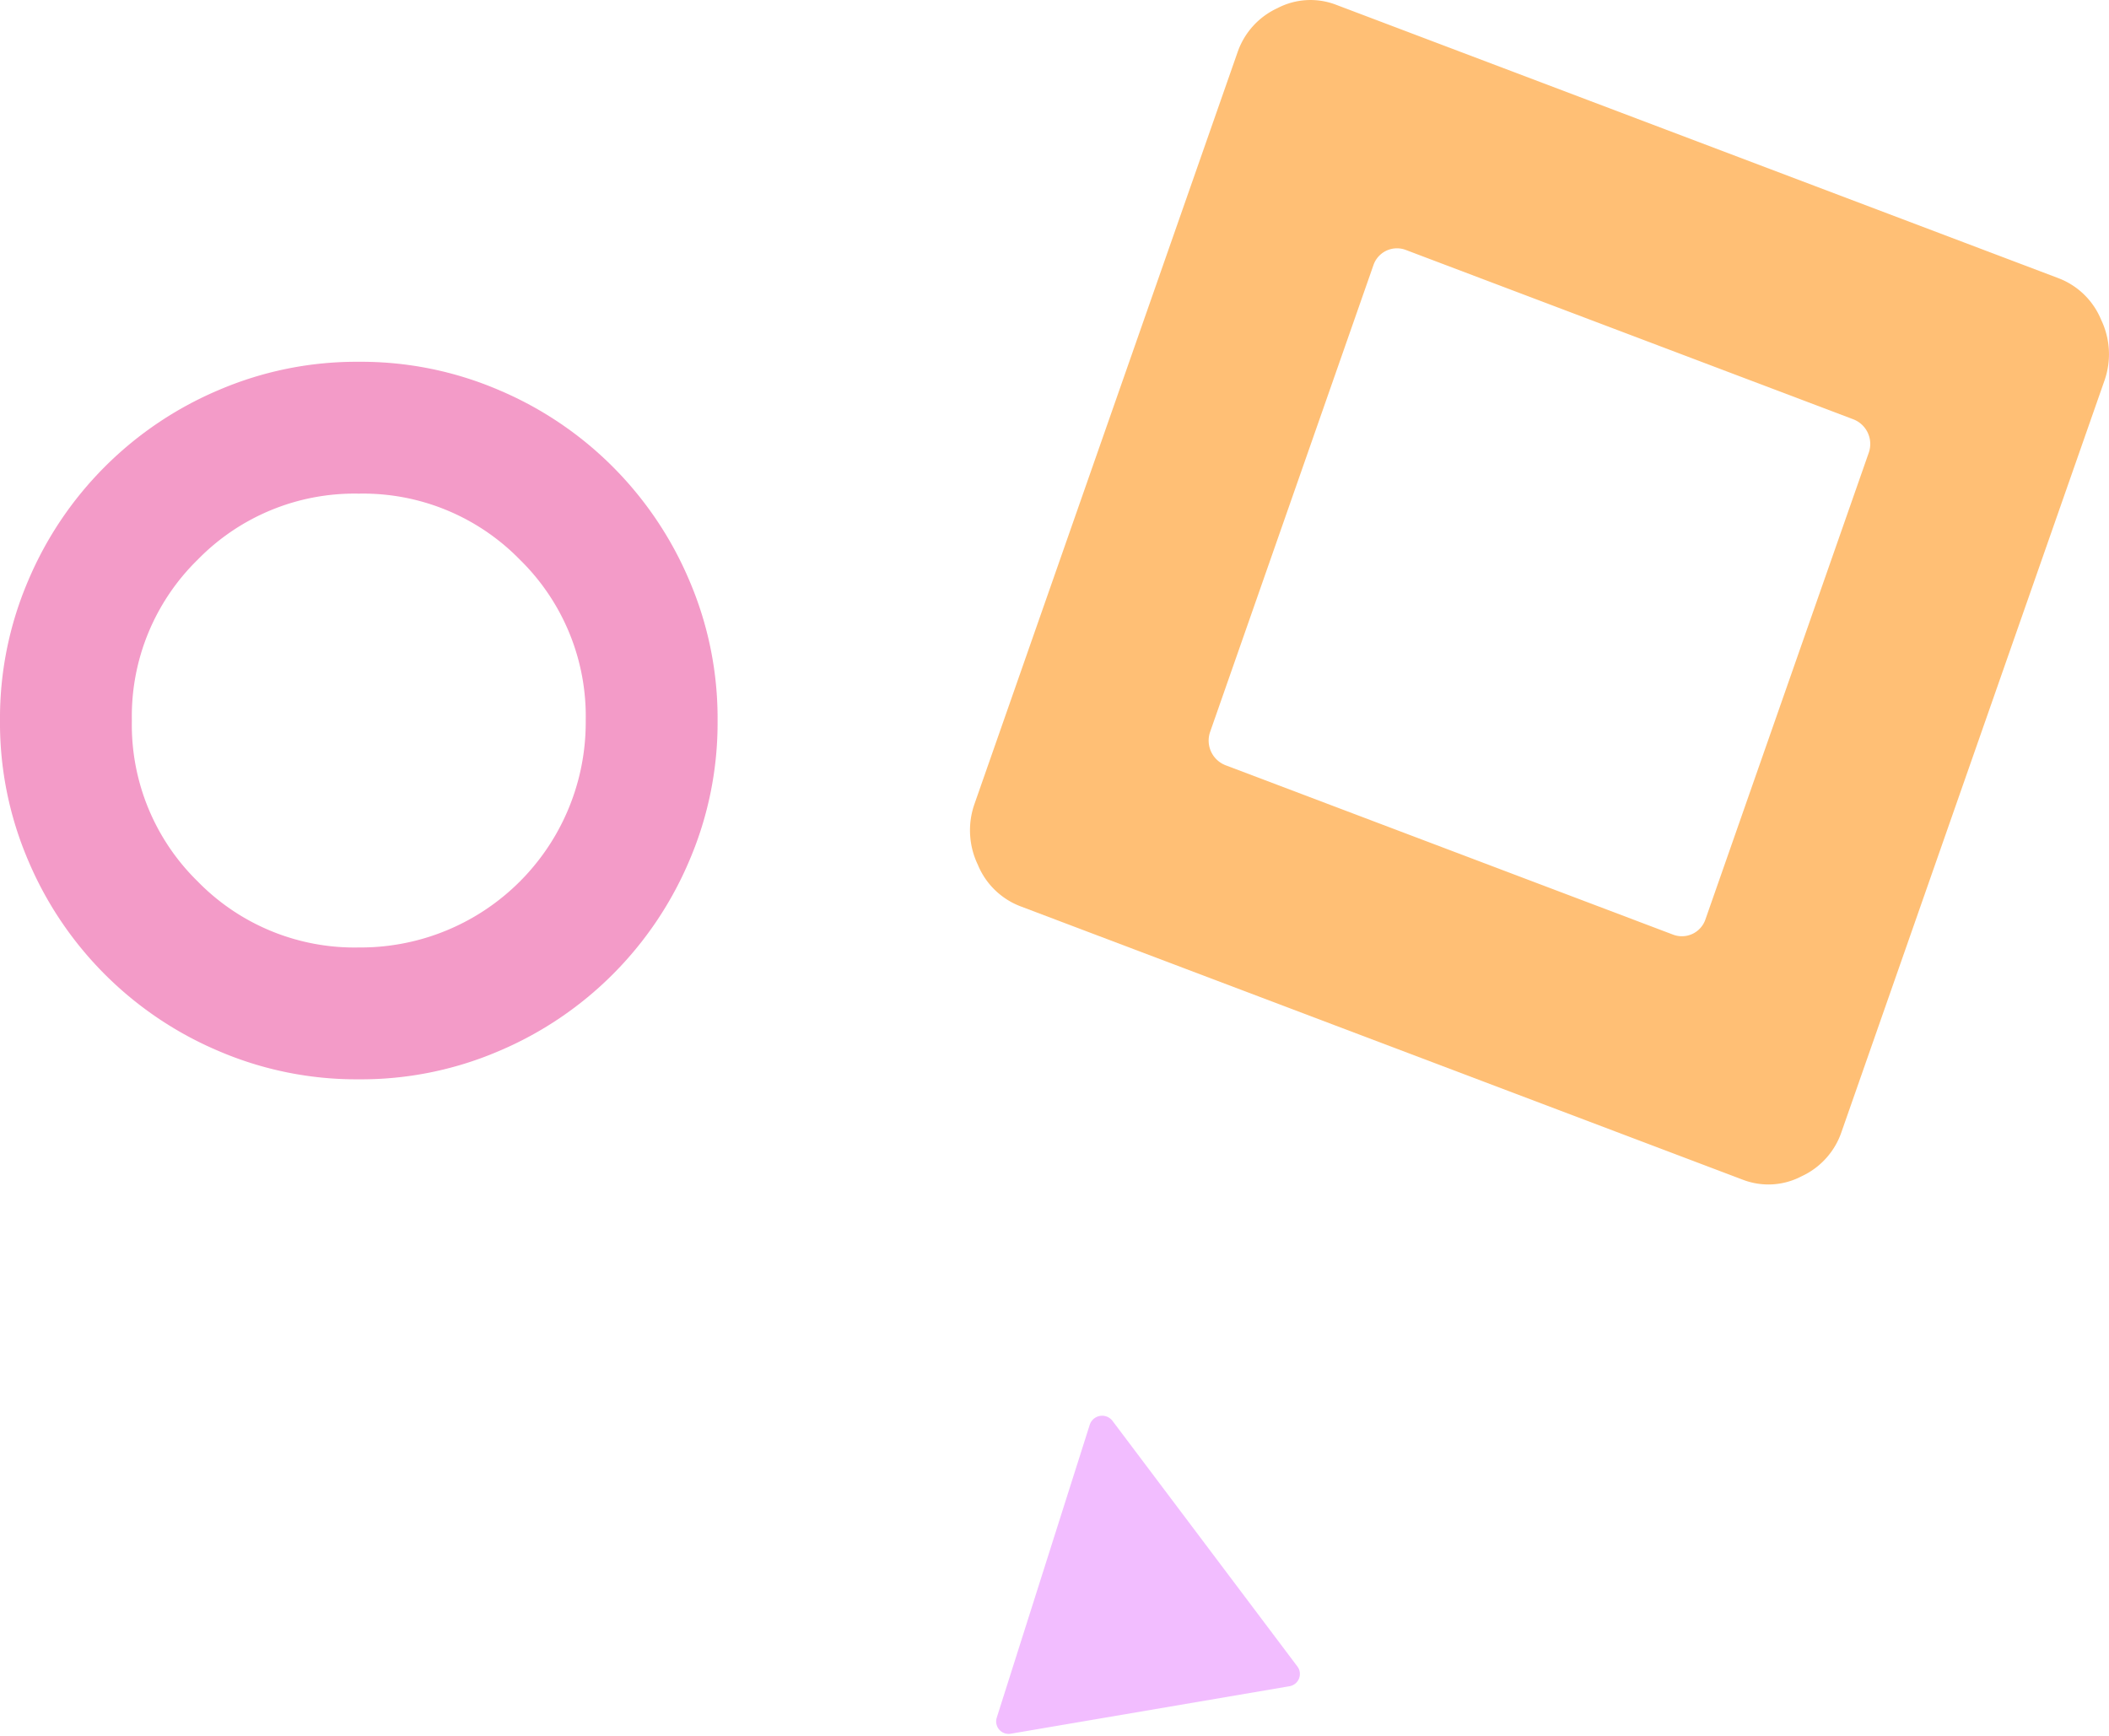 <svg xmlns="http://www.w3.org/2000/svg" width="82.293" height="67.736" viewBox="0 0 82.293 67.736">
  <g id="kazari1" transform="translate(0 -0.882)">
    <g id="Group_36" data-name="Group 36" opacity="0.6">
      <path id="Vector" d="M1.971,35.367A2.927,2.927,0,0,1,.305,33.74a3.1,3.1,0,0,1-.127-2.372L10.438,2.049A2.949,2.949,0,0,1,12,.317,2.778,2.778,0,0,1,14.283.185L42.474,10.856a2.927,2.927,0,0,1,1.666,1.627,3.1,3.1,0,0,1,.127,2.372L34.007,44.173a2.949,2.949,0,0,1-1.564,1.732,2.778,2.778,0,0,1-2.281.133Zm7.4-6.806a1.031,1.031,0,0,0,.6,1.3l17.46,6.609a.97.97,0,0,0,1.266-.59l6.375-18.216a1.031,1.031,0,0,0-.6-1.3L17.01,9.755a.97.97,0,0,0-1.266.59Z" transform="translate(37.848 0.882)" fill="#ff8a00" opacity="0.9"/>
      <path id="Vector-2" data-name="Vector" d="M14,28a13.632,13.632,0,0,1-5.46-1.1A13.978,13.978,0,0,1,1.1,19.46,13.632,13.632,0,0,1,0,14,13.632,13.632,0,0,1,1.1,8.54,13.978,13.978,0,0,1,8.54,1.1,13.632,13.632,0,0,1,14,0a13.632,13.632,0,0,1,5.46,1.1A13.978,13.978,0,0,1,26.9,8.54,13.632,13.632,0,0,1,28,14a13.632,13.632,0,0,1-1.1,5.46A13.978,13.978,0,0,1,19.46,26.9,13.632,13.632,0,0,1,14,28Zm0-5.145A8.784,8.784,0,0,0,22.855,14a8.547,8.547,0,0,0-2.573-6.282A8.547,8.547,0,0,0,14,5.145,8.547,8.547,0,0,0,7.718,7.718,8.547,8.547,0,0,0,5.145,14a8.547,8.547,0,0,0,2.573,6.282A8.547,8.547,0,0,0,14,22.855Z" transform="translate(0 15)" fill="#e62f8b" opacity="0.8"/>
      <path id="Vector-3" data-name="Vector" d="M11.959,10.934,6.454.268a.508.508,0,0,0-.9,0L.053,10.934a.486.486,0,0,0,.448.7h11.01A.486.486,0,0,0,11.959,10.934Z" transform="matrix(0.986, -0.168, 0.168, 0.986, 37.001, 57.148)" fill="#da48ff" opacity="0.6"/>
    </g>
  </g>
</svg>
